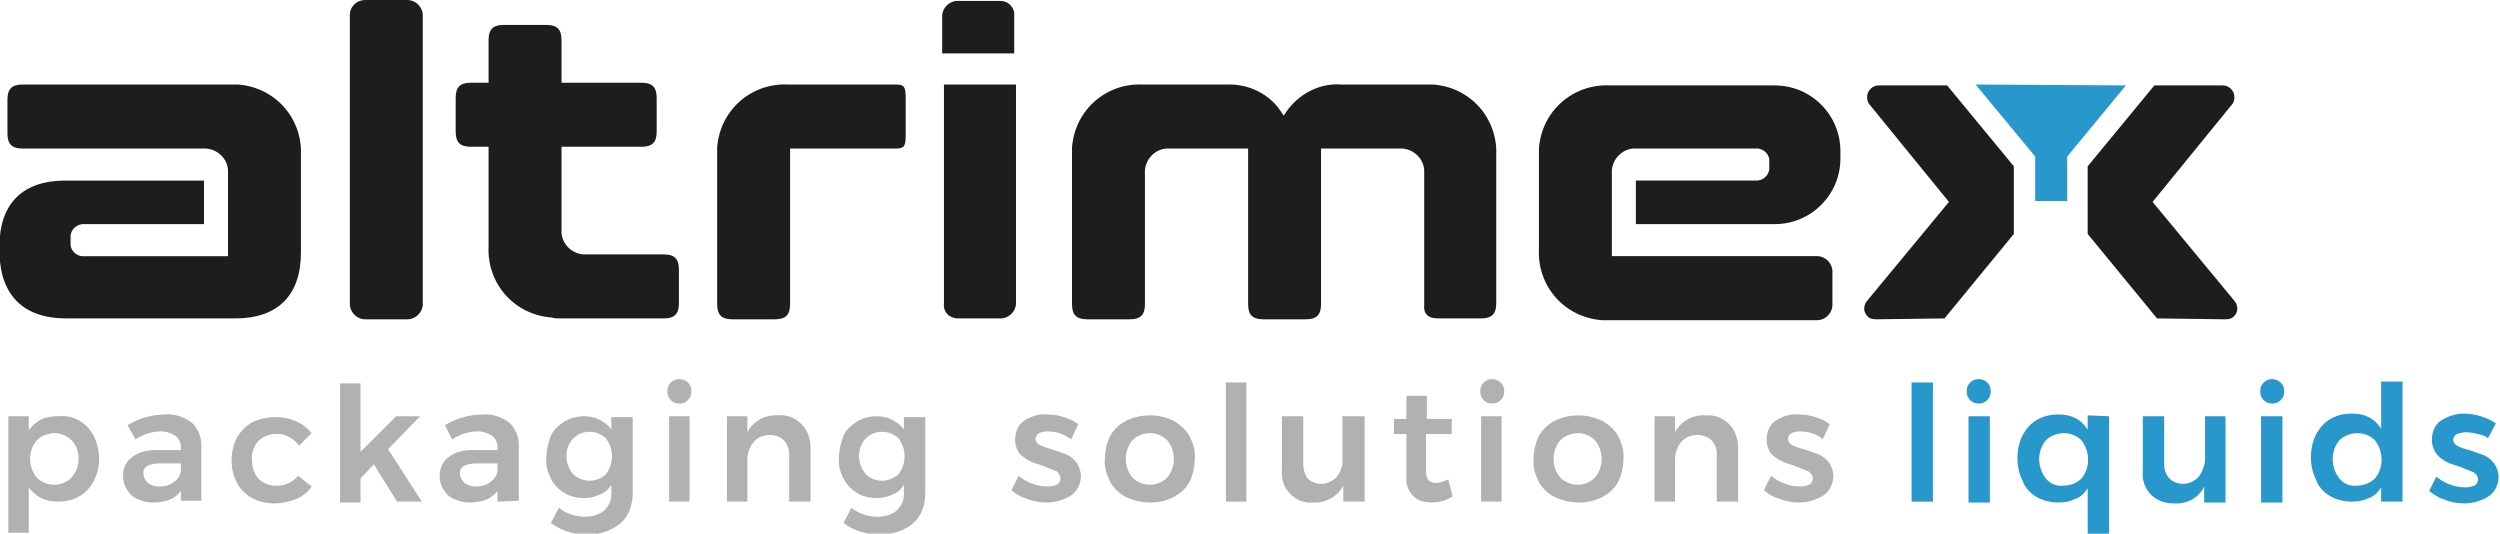 <?xml version="1.0" encoding="UTF-8"?> <svg xmlns="http://www.w3.org/2000/svg" xmlns:xlink="http://www.w3.org/1999/xlink" version="1.1" id="USP_balkje" x="0px" y="0px" viewBox="0 0 281.1 60" xml:space="preserve"> <g id="Group_851" transform="translate(-211.663 -2852.497)"> <rect id="Rectangle_551" x="426.6" y="2895.5" fill="#2897CC" width="2.4" height="13.4"></rect> <path id="Path_1027" fill="#2897CC" d="M435.1,2895.5c0.3,0.3,0.4,0.6,0.4,1c0,0.4-0.1,0.7-0.4,1c-0.5,0.5-1.4,0.5-1.9,0 c0,0,0,0,0,0c-0.3-0.3-0.4-0.6-0.4-1c0-0.4,0.1-0.7,0.4-1C433.7,2895,434.6,2895,435.1,2895.5 C435.1,2895.5,435.1,2895.5,435.1,2895.5 M433,2899.3h2.4v9.7H433V2899.3z"></path> <path id="Path_1028" fill="#2897CC" d="M448.8,2899.3v13.2h-2.4v-5.1c-0.3,0.5-0.8,1-1.4,1.2c-0.6,0.3-1.2,0.4-1.9,0.4 c-0.8,0-1.7-0.2-2.4-0.6c-0.7-0.4-1.3-1-1.6-1.8c-0.4-0.8-0.6-1.7-0.6-2.6c0-0.9,0.2-1.8,0.6-2.6c0.4-0.7,0.9-1.3,1.6-1.7 c0.7-0.4,1.5-0.6,2.4-0.6c0.7,0,1.3,0.1,1.9,0.4c0.6,0.3,1,0.7,1.4,1.3v-1.6L448.8,2899.3z M445.7,2906.3c1-1.2,1-3,0-4.3 c-0.5-0.5-1.2-0.8-2-0.8c-0.7,0-1.5,0.3-2,0.8c-1,1.2-1,3,0,4.3c0.5,0.6,1.2,0.9,2,0.8C444.5,2907.1,445.2,2906.8,445.7,2906.3"></path> <path id="Path_1029" fill="#2897CC" d="M461.9,2899.3v9.7h-2.4v-1.8c-0.6,1.3-2,2-3.4,1.9c-1,0-1.9-0.3-2.6-1 c-0.7-0.7-1-1.7-0.9-2.7v-6.1h2.4v5.4c0,0.6,0.2,1.2,0.6,1.6c0.4,0.4,1,0.6,1.5,0.6c0.7,0,1.3-0.3,1.8-0.8c0.4-0.6,0.7-1.3,0.7-2 v-4.8H461.9z"></path> <path id="Path_1030" fill="#2897CC" d="M468.1,2895.5c0.3,0.3,0.4,0.6,0.4,1c0,0.4-0.1,0.7-0.4,1c-0.5,0.5-1.4,0.5-1.9,0 c0,0,0,0,0,0c-0.3-0.3-0.4-0.6-0.4-1c0-0.4,0.1-0.7,0.4-1C466.7,2895,467.5,2895,468.1,2895.5 C468.1,2895.5,468.1,2895.5,468.1,2895.5 M465.9,2899.3h2.4v9.7h-2.4V2899.3z"></path> <path id="Path_1031" fill="#2897CC" d="M481.8,2895.5v13.4h-2.4v-1.6c-0.3,0.5-0.8,1-1.4,1.2c-0.6,0.3-1.2,0.4-1.9,0.4 c-0.8,0-1.7-0.2-2.4-0.6c-0.7-0.4-1.3-1-1.6-1.8c-0.4-0.8-0.6-1.7-0.6-2.6c0-0.9,0.2-1.8,0.6-2.6c0.4-0.7,0.9-1.3,1.6-1.7 c0.7-0.4,1.5-0.6,2.4-0.6c0.7,0,1.3,0.1,1.9,0.4c0.6,0.3,1,0.7,1.4,1.3v-5.3H481.8z M478.7,2906.3c1-1.2,1-3,0-4.3 c-0.5-0.5-1.2-0.8-2-0.8c-0.7,0-1.5,0.3-2,0.8c-1,1.2-1,3,0,4.3c0.5,0.6,1.2,0.9,2,0.8C477.4,2907.1,478.2,2906.8,478.7,2906.3"></path> <path id="Path_1032" fill="#2897CC" d="M490.3,2901.3c-0.4-0.1-0.9-0.2-1.4-0.2c-0.3,0-0.7,0.1-1,0.2c-0.2,0.1-0.4,0.4-0.4,0.6 c0,0.3,0.2,0.6,0.4,0.7c0.4,0.2,0.9,0.4,1.4,0.5c0.6,0.2,1.1,0.4,1.7,0.6c0.4,0.2,0.8,0.5,1.1,0.9c0.3,0.4,0.5,1,0.5,1.5 c0,0.9-0.4,1.7-1.1,2.2c-0.8,0.5-1.8,0.8-2.7,0.8c-0.7,0-1.5-0.1-2.2-0.4c-0.7-0.2-1.3-0.6-1.8-1l0.8-1.6c0.5,0.4,1,0.7,1.6,0.9 c0.6,0.2,1.1,0.3,1.7,0.3c0.4,0,0.7-0.1,1-0.2c0.2-0.1,0.4-0.4,0.4-0.7c0-0.3-0.2-0.6-0.5-0.8c-0.5-0.2-1-0.4-1.5-0.6 c-0.5-0.2-1.1-0.3-1.6-0.6c-0.4-0.2-0.8-0.5-1.1-0.9c-0.3-0.4-0.5-1-0.5-1.5c0-0.9,0.3-1.7,1-2.2c0.8-0.5,1.7-0.8,2.6-0.8 c0.6,0,1.3,0.1,1.9,0.3c0.6,0.2,1.1,0.4,1.7,0.8l-0.9,1.7C491.3,2901.6,490.8,2901.4,490.3,2901.3"></path> <path id="Path_1033" fill="#B1B1B1" d="M220.6,2899.8c0.7,0.4,1.2,1,1.6,1.7c0.4,0.8,0.6,1.7,0.6,2.6c0,0.9-0.2,1.7-0.6,2.5 c-0.4,0.7-0.9,1.3-1.6,1.7c-0.7,0.4-1.5,0.6-2.4,0.6c-0.7,0-1.3-0.1-1.9-0.4c-0.6-0.3-1-0.7-1.4-1.2v5.1h-2.3v-13.1h2.3v1.6 c0.3-0.5,0.8-0.9,1.3-1.2c0.6-0.3,1.2-0.4,1.9-0.4C219.1,2899.2,219.9,2899.4,220.6,2899.8 M219.7,2906.2c0.5-0.6,0.8-1.3,0.8-2.1 c0-0.8-0.2-1.5-0.8-2.1c-0.5-0.5-1.2-0.8-1.9-0.8c-0.7,0-1.5,0.3-2,0.8c-1,1.2-1,3,0,4.2c0.5,0.5,1.2,0.8,2,0.8 C218.5,2907,219.2,2906.7,219.7,2906.2"></path> <path id="Path_1034" fill="#B1B1B1" d="M232,2908.9v-1.2c-0.3,0.4-0.8,0.8-1.3,1c-0.6,0.2-1.2,0.3-1.8,0.3c-0.6,0-1.2-0.1-1.8-0.4 c-0.5-0.2-0.9-0.6-1.2-1.1c-0.3-0.5-0.4-1-0.4-1.5c0-0.8,0.3-1.6,1-2.1c0.8-0.6,1.7-0.8,2.7-0.8h2.8v-0.3c0-0.5-0.2-1-0.6-1.3 c-0.5-0.3-1-0.5-1.6-0.5c-1,0-2,0.3-2.9,0.9l-0.9-1.6c0.7-0.4,1.3-0.7,2.1-0.9c0.7-0.2,1.4-0.3,2.2-0.3c1-0.1,2.1,0.3,2.9,0.9 c0.7,0.6,1.1,1.6,1.1,2.5l0,6.3H232z M231.2,2906.7c0.4-0.2,0.7-0.7,0.8-1.2v-0.9h-2.4c-0.5,0-1,0.1-1.4,0.3 c-0.3,0.2-0.5,0.5-0.4,0.9c0,0.4,0.2,0.7,0.5,1c0.4,0.3,0.8,0.4,1.3,0.4C230.1,2907.2,230.7,2907.1,231.2,2906.7"></path> <path id="Path_1035" fill="#B1B1B1" d="M242.6,2901.3c-0.7,0-1.4,0.3-1.9,0.8c-0.5,0.6-0.8,1.3-0.7,2.1c0,0.8,0.2,1.5,0.7,2.1 c0.5,0.5,1.2,0.8,1.9,0.8c1,0.1,2-0.4,2.6-1.1l1.5,1.2c-0.4,0.6-1,1.1-1.7,1.4c-0.8,0.3-1.6,0.5-2.5,0.5c-0.9,0-1.8-0.2-2.5-0.6 c-0.7-0.4-1.3-1-1.7-1.7c-0.8-1.6-0.8-3.5,0-5.1c0.4-0.7,1-1.3,1.7-1.7c0.8-0.4,1.7-0.6,2.6-0.6c0.8,0,1.6,0.1,2.4,0.5 c0.7,0.3,1.2,0.7,1.7,1.3l-1.4,1.4C244.5,2901.6,243.5,2901.2,242.6,2901.3"></path> <path id="Path_1036" fill="#B1B1B1" d="M256.3,2908.9l-2.6-4.2l-1.5,1.6v2.7h-2.3v-13.4h2.3v7.7l4-4h2.7l-3.6,3.7l3.8,5.9 L256.3,2908.9z"></path> <path id="Path_1037" fill="#B1B1B1" d="M267.6,2908.9v-1.2c-0.3,0.4-0.8,0.8-1.3,1c-0.6,0.2-1.2,0.3-1.8,0.3 c-0.6,0-1.2-0.1-1.8-0.4c-0.5-0.2-0.9-0.6-1.2-1.1c-0.3-0.5-0.4-1-0.4-1.5c0-0.8,0.3-1.6,1-2.1c0.8-0.6,1.7-0.8,2.7-0.8h2.8v-0.3 c0-0.5-0.2-1-0.6-1.3c-0.5-0.3-1-0.5-1.6-0.5c-1,0-2,0.3-2.9,0.9l-0.8-1.6c0.7-0.4,1.3-0.7,2.1-0.9c0.7-0.2,1.4-0.3,2.2-0.3 c1-0.1,2.1,0.3,2.9,0.9c0.7,0.6,1.1,1.6,1.1,2.5l0,6.3L267.6,2908.9z M266.8,2906.7c0.4-0.3,0.7-0.7,0.8-1.2v-0.9h-2.4 c-0.5,0-1,0.1-1.4,0.3c-0.3,0.2-0.5,0.5-0.4,0.9c0,0.4,0.2,0.7,0.5,1c0.4,0.3,0.8,0.4,1.3,0.4 C265.7,2907.2,266.3,2907.1,266.8,2906.7"></path> <path id="Path_1038" fill="#B1B1B1" d="M282.8,2899.3v8.7c0,0.8-0.2,1.7-0.6,2.4c-0.4,0.7-1,1.2-1.8,1.6c-0.8,0.4-1.7,0.6-2.7,0.6 c-1.5,0-2.9-0.4-4.1-1.3l0.9-1.7c0.9,0.7,1.9,1,3,1c0.7,0,1.5-0.2,2.1-0.7c0.5-0.5,0.8-1.1,0.8-1.8v-1.1c-0.3,0.5-0.7,0.9-1.3,1.1 c-0.6,0.3-1.2,0.4-1.8,0.4c-0.8,0-1.6-0.2-2.2-0.6c-0.7-0.4-1.2-1-1.5-1.6c-0.4-0.8-0.6-1.6-0.5-2.4c0-0.8,0.2-1.6,0.5-2.4 c0.3-0.7,0.9-1.2,1.5-1.6c0.7-0.4,1.5-0.6,2.2-0.6c0.6,0,1.2,0.1,1.8,0.4c0.5,0.3,1,0.6,1.3,1.1v-1.4H282.8z M279.8,2905.8 c0.9-1.2,0.9-2.8,0-4c-1-1-2.7-1-3.7,0c0,0,0,0,0,0c-1,1.1-1,2.8,0,4C277.1,2906.8,278.8,2906.8,279.8,2905.8 C279.8,2905.8,279.8,2905.8,279.8,2905.8"></path> <path id="Path_1039" fill="#B1B1B1" d="M289,2895.5c0.3,0.3,0.4,0.6,0.4,1c0,0.4-0.1,0.7-0.4,1c-0.5,0.5-1.4,0.5-1.9,0c0,0,0,0,0,0 c-0.3-0.3-0.4-0.6-0.4-1c0-0.4,0.1-0.7,0.4-1C287.6,2895,288.5,2895,289,2895.5C289,2895.5,289,2895.5,289,2895.5 M286.9,2899.3 h2.3v9.6h-2.3V2899.3z"></path> <path id="Path_1040" fill="#B1B1B1" d="M301.8,2900.2c0.7,0.7,1,1.7,1,2.7v6h-2.4v-5.3c0-0.6-0.2-1.2-0.6-1.6 c-0.4-0.4-1-0.6-1.6-0.6c-0.7,0-1.4,0.3-1.8,0.8c-0.5,0.6-0.7,1.3-0.7,2v4.7h-2.3v-9.6h2.3v1.8c0.7-1.3,2-2,3.5-1.9 C300.2,2899.1,301.1,2899.5,301.8,2900.2"></path> <path id="Path_1041" fill="#B1B1B1" d="M315.7,2899.3v8.7c0,0.8-0.2,1.7-0.6,2.4c-0.4,0.7-1,1.2-1.8,1.6c-0.8,0.4-1.7,0.6-2.7,0.6 c-1.5,0-2.9-0.4-4.1-1.3l0.9-1.7c0.9,0.7,1.9,1,3,1c0.7,0,1.5-0.2,2.1-0.7c0.5-0.5,0.8-1.1,0.8-1.8v-1.1c-0.3,0.5-0.7,0.9-1.3,1.1 c-0.6,0.3-1.2,0.4-1.8,0.4c-0.8,0-1.6-0.2-2.2-0.6c-0.7-0.4-1.2-1-1.5-1.6c-0.4-0.8-0.6-1.6-0.5-2.4c0-0.8,0.2-1.6,0.5-2.4 c0.3-0.7,0.9-1.2,1.5-1.6c0.7-0.4,1.5-0.6,2.2-0.6c0.6,0,1.2,0.1,1.8,0.4c0.5,0.3,1,0.6,1.3,1.1v-1.4H315.7z M312.7,2905.8 c0.9-1.2,0.9-2.8,0-4c-1-1-2.7-1-3.7,0c0,0,0,0,0,0c-1,1.1-1,2.8,0,4C310,2906.8,311.6,2906.8,312.7,2905.8 C312.7,2905.8,312.7,2905.8,312.7,2905.8"></path> <path id="Path_1042" fill="#B1B1B1" d="M330.8,2901.2c-0.4-0.1-0.9-0.2-1.4-0.2c-0.3,0-0.7,0.1-0.9,0.2c-0.2,0.1-0.4,0.4-0.4,0.6 c0,0.3,0.2,0.6,0.4,0.7c0.4,0.2,0.9,0.4,1.4,0.5c0.6,0.2,1.1,0.4,1.7,0.6c0.4,0.2,0.8,0.5,1.1,0.9c0.3,0.4,0.5,1,0.5,1.5 c0,0.9-0.4,1.7-1.1,2.2c-0.8,0.5-1.8,0.8-2.7,0.8c-0.7,0-1.5-0.1-2.2-0.4c-0.7-0.2-1.3-0.5-1.8-1l0.8-1.6c0.5,0.4,1,0.7,1.6,0.9 c0.5,0.2,1.1,0.3,1.7,0.3c0.4,0,0.7-0.1,1-0.2c0.2-0.1,0.4-0.4,0.4-0.7c0-0.3-0.2-0.6-0.4-0.8c-0.5-0.2-1-0.4-1.5-0.6 c-0.5-0.2-1.1-0.3-1.6-0.6c-0.4-0.2-0.8-0.5-1.1-0.8c-0.3-0.4-0.5-1-0.5-1.5c0-0.9,0.3-1.7,1-2.2c0.8-0.5,1.7-0.8,2.6-0.7 c0.6,0,1.3,0.1,1.9,0.3c0.6,0.2,1.1,0.4,1.6,0.8l-0.8,1.7C331.7,2901.6,331.3,2901.4,330.8,2901.2"></path> <path id="Path_1043" fill="#B1B1B1" d="M343.6,2899.8c0.7,0.4,1.4,1,1.8,1.7c0.4,0.8,0.7,1.7,0.6,2.6c0,0.9-0.2,1.8-0.6,2.6 c-0.4,0.7-1,1.3-1.8,1.7c-0.8,0.4-1.7,0.6-2.6,0.6c-0.9,0-1.8-0.2-2.7-0.6c-0.8-0.4-1.4-1-1.8-1.7c-0.4-0.8-0.7-1.7-0.6-2.6 c0-0.9,0.2-1.8,0.6-2.6c0.4-0.7,1-1.3,1.8-1.7c0.8-0.4,1.7-0.6,2.7-0.6C341.9,2899.2,342.8,2899.4,343.6,2899.8 M339,2902 c-1,1.2-1,3,0,4.2c0.5,0.5,1.2,0.8,2,0.8c0.7,0,1.4-0.3,1.9-0.8c1-1.2,1-3,0-4.2c-0.5-0.5-1.2-0.8-1.9-0.8 C340.2,2901.2,339.5,2901.5,339,2902"></path> <rect id="Rectangle_552" x="349.5" y="2895.5" fill="#B1B1B1" width="2.3" height="13.4"></rect> <path id="Path_1044" fill="#B1B1B1" d="M365.1,2899.3v9.6h-2.4v-1.8c-0.6,1.2-2,2-3.4,1.9c-1,0.1-1.9-0.3-2.6-1 c-0.7-0.7-1-1.7-0.9-2.7v-6h2.4v5.4c0,0.6,0.2,1.2,0.5,1.6c0.4,0.4,1,0.6,1.5,0.6c0.7,0,1.3-0.3,1.8-0.8c0.4-0.6,0.7-1.3,0.6-2 v-4.8H365.1z"></path> <path id="Path_1045" fill="#B1B1B1" d="M375,2908.3c-0.7,0.5-1.6,0.7-2.4,0.7c-0.7,0-1.5-0.2-2-0.7c-0.6-0.6-0.9-1.4-0.8-2.2v-4.8 h-1.4l0-1.7h1.4v-2.6h2.3v2.6h2.8v1.7H372v4.3c0,0.3,0.1,0.7,0.3,0.9c0.2,0.2,0.5,0.3,0.8,0.3c0.5,0,0.9-0.2,1.4-0.4L375,2908.3z"></path> <path id="Path_1046" fill="#B1B1B1" d="M380.4,2895.5c0.3,0.3,0.4,0.6,0.4,1c0,0.4-0.1,0.7-0.4,1c-0.5,0.5-1.4,0.5-1.9,0 c0,0,0,0,0,0c-0.3-0.3-0.4-0.6-0.4-1c0-0.4,0.1-0.7,0.4-1C379,2895,379.8,2895,380.4,2895.5 C380.4,2895.5,380.4,2895.5,380.4,2895.5 M378.2,2899.3h2.3v9.6h-2.3V2899.3z"></path> <path id="Path_1047" fill="#B1B1B1" d="M391.8,2899.8c0.7,0.4,1.4,1,1.8,1.7c0.4,0.8,0.7,1.7,0.6,2.6c0,0.9-0.2,1.8-0.6,2.6 c-0.4,0.7-1,1.3-1.8,1.7c-0.8,0.4-1.7,0.6-2.6,0.6c-0.9,0-1.8-0.2-2.7-0.6c-0.8-0.4-1.4-1-1.8-1.7c-0.4-0.8-0.7-1.7-0.6-2.6 c0-0.9,0.2-1.8,0.6-2.6c0.4-0.7,1-1.3,1.8-1.7c0.8-0.4,1.7-0.6,2.7-0.6C390,2899.2,390.9,2899.4,391.8,2899.8 M387.1,2902 c-1,1.2-1,3,0,4.2c0.5,0.5,1.2,0.8,2,0.8c0.7,0,1.4-0.3,1.9-0.8c1-1.2,1-3,0-4.2c-0.5-0.5-1.2-0.8-1.9-0.8 C388.4,2901.2,387.6,2901.5,387.1,2902"></path> <path id="Path_1048" fill="#B1B1B1" d="M406.1,2900.2c0.7,0.7,1,1.7,1,2.7v6h-2.4v-5.3c0-0.6-0.2-1.2-0.6-1.6 c-0.4-0.4-1-0.6-1.6-0.6c-0.7,0-1.4,0.3-1.8,0.8c-0.5,0.6-0.7,1.3-0.7,2v4.7h-2.3v-9.6h2.3v1.8c0.7-1.3,2-2,3.5-1.9 C404.4,2899.1,405.4,2899.5,406.1,2900.2"></path> <path id="Path_1049" fill="#B1B1B1" d="M415.4,2901.2c-0.4-0.1-0.9-0.2-1.4-0.2c-0.3,0-0.7,0.1-0.9,0.2c-0.2,0.1-0.4,0.4-0.4,0.6 c0,0.3,0.2,0.6,0.4,0.7c0.4,0.2,0.9,0.4,1.4,0.5c0.6,0.2,1.1,0.4,1.7,0.6c0.4,0.2,0.8,0.5,1.1,0.9c0.3,0.4,0.5,1,0.5,1.5 c0,0.9-0.4,1.7-1.1,2.2c-0.8,0.5-1.8,0.8-2.7,0.8c-0.7,0-1.5-0.1-2.2-0.4c-0.7-0.2-1.3-0.5-1.8-1l0.8-1.6c0.5,0.4,1,0.7,1.6,0.9 c0.5,0.2,1.1,0.3,1.7,0.3c0.4,0,0.7-0.1,1-0.2c0.2-0.1,0.4-0.4,0.4-0.7c0-0.3-0.2-0.6-0.5-0.8c-0.5-0.2-1-0.4-1.5-0.6 c-0.5-0.2-1.1-0.3-1.6-0.6c-0.4-0.2-0.8-0.5-1.1-0.8c-0.3-0.4-0.5-1-0.5-1.5c0-0.9,0.3-1.7,1-2.2c0.8-0.5,1.7-0.8,2.6-0.7 c0.6,0,1.3,0.1,1.9,0.3c0.6,0.2,1.1,0.4,1.6,0.8l-0.8,1.7C416.4,2901.6,415.9,2901.4,415.4,2901.2"></path> <path id="Rectangle_553" fill="#1D1D1B" d="M252.7,2852.5h4.8c0.9,0,1.7,0.8,1.7,1.7v32.5c0,0.9-0.8,1.7-1.7,1.7h-4.8 c-0.9,0-1.7-0.8-1.7-1.7v-32.5C251,2853.2,251.8,2852.5,252.7,2852.5C252.7,2852.5,252.7,2852.5,252.7,2852.5z"></path> <path id="Path_1050" fill="#1D1D1B" d="M319.4,2888.3h4.8c0.9,0,1.7-0.8,1.7-1.7V2862h-8.1v24.6 C317.7,2887.6,318.4,2888.3,319.4,2888.3"></path> <path id="Path_1051" fill="#1D1D1B" d="M324.1,2852.6h-4.8c-0.9,0-1.7,0.8-1.7,1.7v4.2h8.1v-4.2 C325.8,2853.4,325.1,2852.6,324.1,2852.6"></path> <path id="Path_1052" fill="#1D1D1B" d="M274.6,2888.3h11.7c1.2,0,1.7-0.5,1.7-1.7v-3.8c0-1.2-0.5-1.7-1.7-1.7h-8.7 c-1.4,0.1-2.7-1-2.8-2.4c0-0.1,0-0.3,0-0.4v-9.3h9c1.2,0,1.7-0.5,1.7-1.7v-3.8c0-1.2-0.5-1.7-1.7-1.7h-9v-4.8 c0-1.2-0.5-1.7-1.7-1.7h-4.8c-1.2,0-1.7,0.5-1.7,1.7v4.8h-2c-1.2,0-1.7,0.5-1.7,1.7v3.8c0,1.2,0.5,1.7,1.7,1.7h2v11.2 c-0.2,4.2,2.9,7.7,7.1,8C274,2888.3,274.3,2888.3,274.6,2888.3"></path> <path id="Path_1053" fill="#1D1D1B" d="M312.4,2862h-12.1c-4.2-0.2-7.7,2.9-8,7.1c0,0.3,0,0.6,0,0.9v16.7c0,1.2,0.5,1.7,1.7,1.7 h4.8c1.2,0,1.7-0.5,1.7-1.7v-17.5h11.9c1,0,1.1-0.3,1.1-1.7v-3.8C313.5,2862.3,313.4,2862,312.4,2862"></path> <path id="Path_1054" fill="#1D1D1B" d="M373.4,2888.3h4.8c1.2,0,1.7-0.5,1.7-1.7V2870c0.2-4.2-2.9-7.7-7.1-8c-0.3,0-0.6,0-0.9,0 h-9.4c-2.5-0.2-4.9,1.1-6.3,3.2l-0.2,0.3l-0.2-0.3c-1.3-2.1-3.7-3.3-6.2-3.2h-9.4c-4.2-0.2-7.7,2.9-8,7.1c0,0.3,0,0.6,0,0.9v16.7 c0,1.2,0.5,1.7,1.7,1.7h4.8c1.2,0,1.7-0.5,1.7-1.7v-14.7c-0.1-1.4,1-2.7,2.4-2.8c0.1,0,0.3,0,0.4,0h8.8v17.5c0,1.2,0.5,1.7,1.7,1.7 h4.8c1.2,0,1.7-0.5,1.7-1.7v-17.5h8.8c1.4-0.1,2.7,1,2.8,2.4c0,0.1,0,0.3,0,0.4v14.7C371.7,2887.8,372.2,2888.3,373.4,2888.3"></path> <path id="Path_1055" fill="#1D1D1B" d="M219.1,2888.3h19c4.8,0,7.4-2.6,7.4-7.4V2870c0.2-4.2-2.9-7.7-7.1-8c-0.3,0-0.6,0-0.9,0 h-23.3c-1.2,0-1.7,0.5-1.7,1.7v3.8c0,1.2,0.5,1.7,1.7,1.7h20.3c1.4-0.1,2.7,1,2.8,2.4c0,0.1,0,0.3,0,0.4v9.3h-16.1 c-0.8,0.1-1.5-0.5-1.6-1.2c0-0.1,0-0.2,0-0.3v-0.5c-0.1-0.8,0.5-1.5,1.3-1.6c0.1,0,0.2,0,0.3,0h13.4v-4.9h-15.6 c-4.8,0-7.4,2.6-7.4,7.4v0.7C211.7,2885.7,214.3,2888.3,219.1,2888.3"></path> <path id="Path_1056" fill="#1D1D1B" d="M418.6,2869.5c0-4.1-3.3-7.4-7.4-7.4h-18.5c-4.2-0.2-7.7,2.9-8,7.1c0,0.3,0,0.6,0,0.9v10.4 c-0.2,4.2,2.9,7.7,7.1,8c0.3,0,0.6,0,0.9,0h23.3c0.9,0,1.7-0.8,1.7-1.7v-3.8c0-0.9-0.8-1.7-1.7-1.7h-23.1v-9.3 c-0.1-1.4,1-2.7,2.4-2.8c0.1,0,0.3,0,0.4,0h13.3c0.8-0.1,1.5,0.5,1.6,1.2c0,0.1,0,0.2,0,0.3v0.5c0.1,0.8-0.5,1.5-1.3,1.6 c-0.1,0-0.2,0-0.3,0h-13.4v4.9h15.6c4.1,0,7.4-3.3,7.4-7.4V2869.5z"></path> <path id="Path_1057" fill="#1D1D1B" d="M430.3,2888.3l7.8-9.5v-7.6l-7.5-9.1h-7.7c-0.7,0-1.3,0.6-1.3,1.3c0,0.4,0.1,0.7,0.4,1 l8.8,10.8l-9.1,11c-0.5,0.5-0.6,1.3-0.1,1.8c0.2,0.3,0.6,0.4,1,0.4L430.3,2888.3z"></path> <path id="Path_1058" fill="#1D1D1B" d="M454.2,2888.3l-7.8-9.5v-7.6l7.5-9.1h7.7c0.7,0,1.3,0.6,1.3,1.3c0,0.4-0.1,0.7-0.4,1 l-8.8,10.8l9.1,11c0.5,0.5,0.6,1.3,0.1,1.8c-0.2,0.3-0.6,0.4-1,0.4L454.2,2888.3z"></path> <path id="Path_1059" fill="#2897CC" d="M433.8,2862l6.7,8.1v5h3.6v-5l6.6-8L433.8,2862z"></path> </g> </svg> 